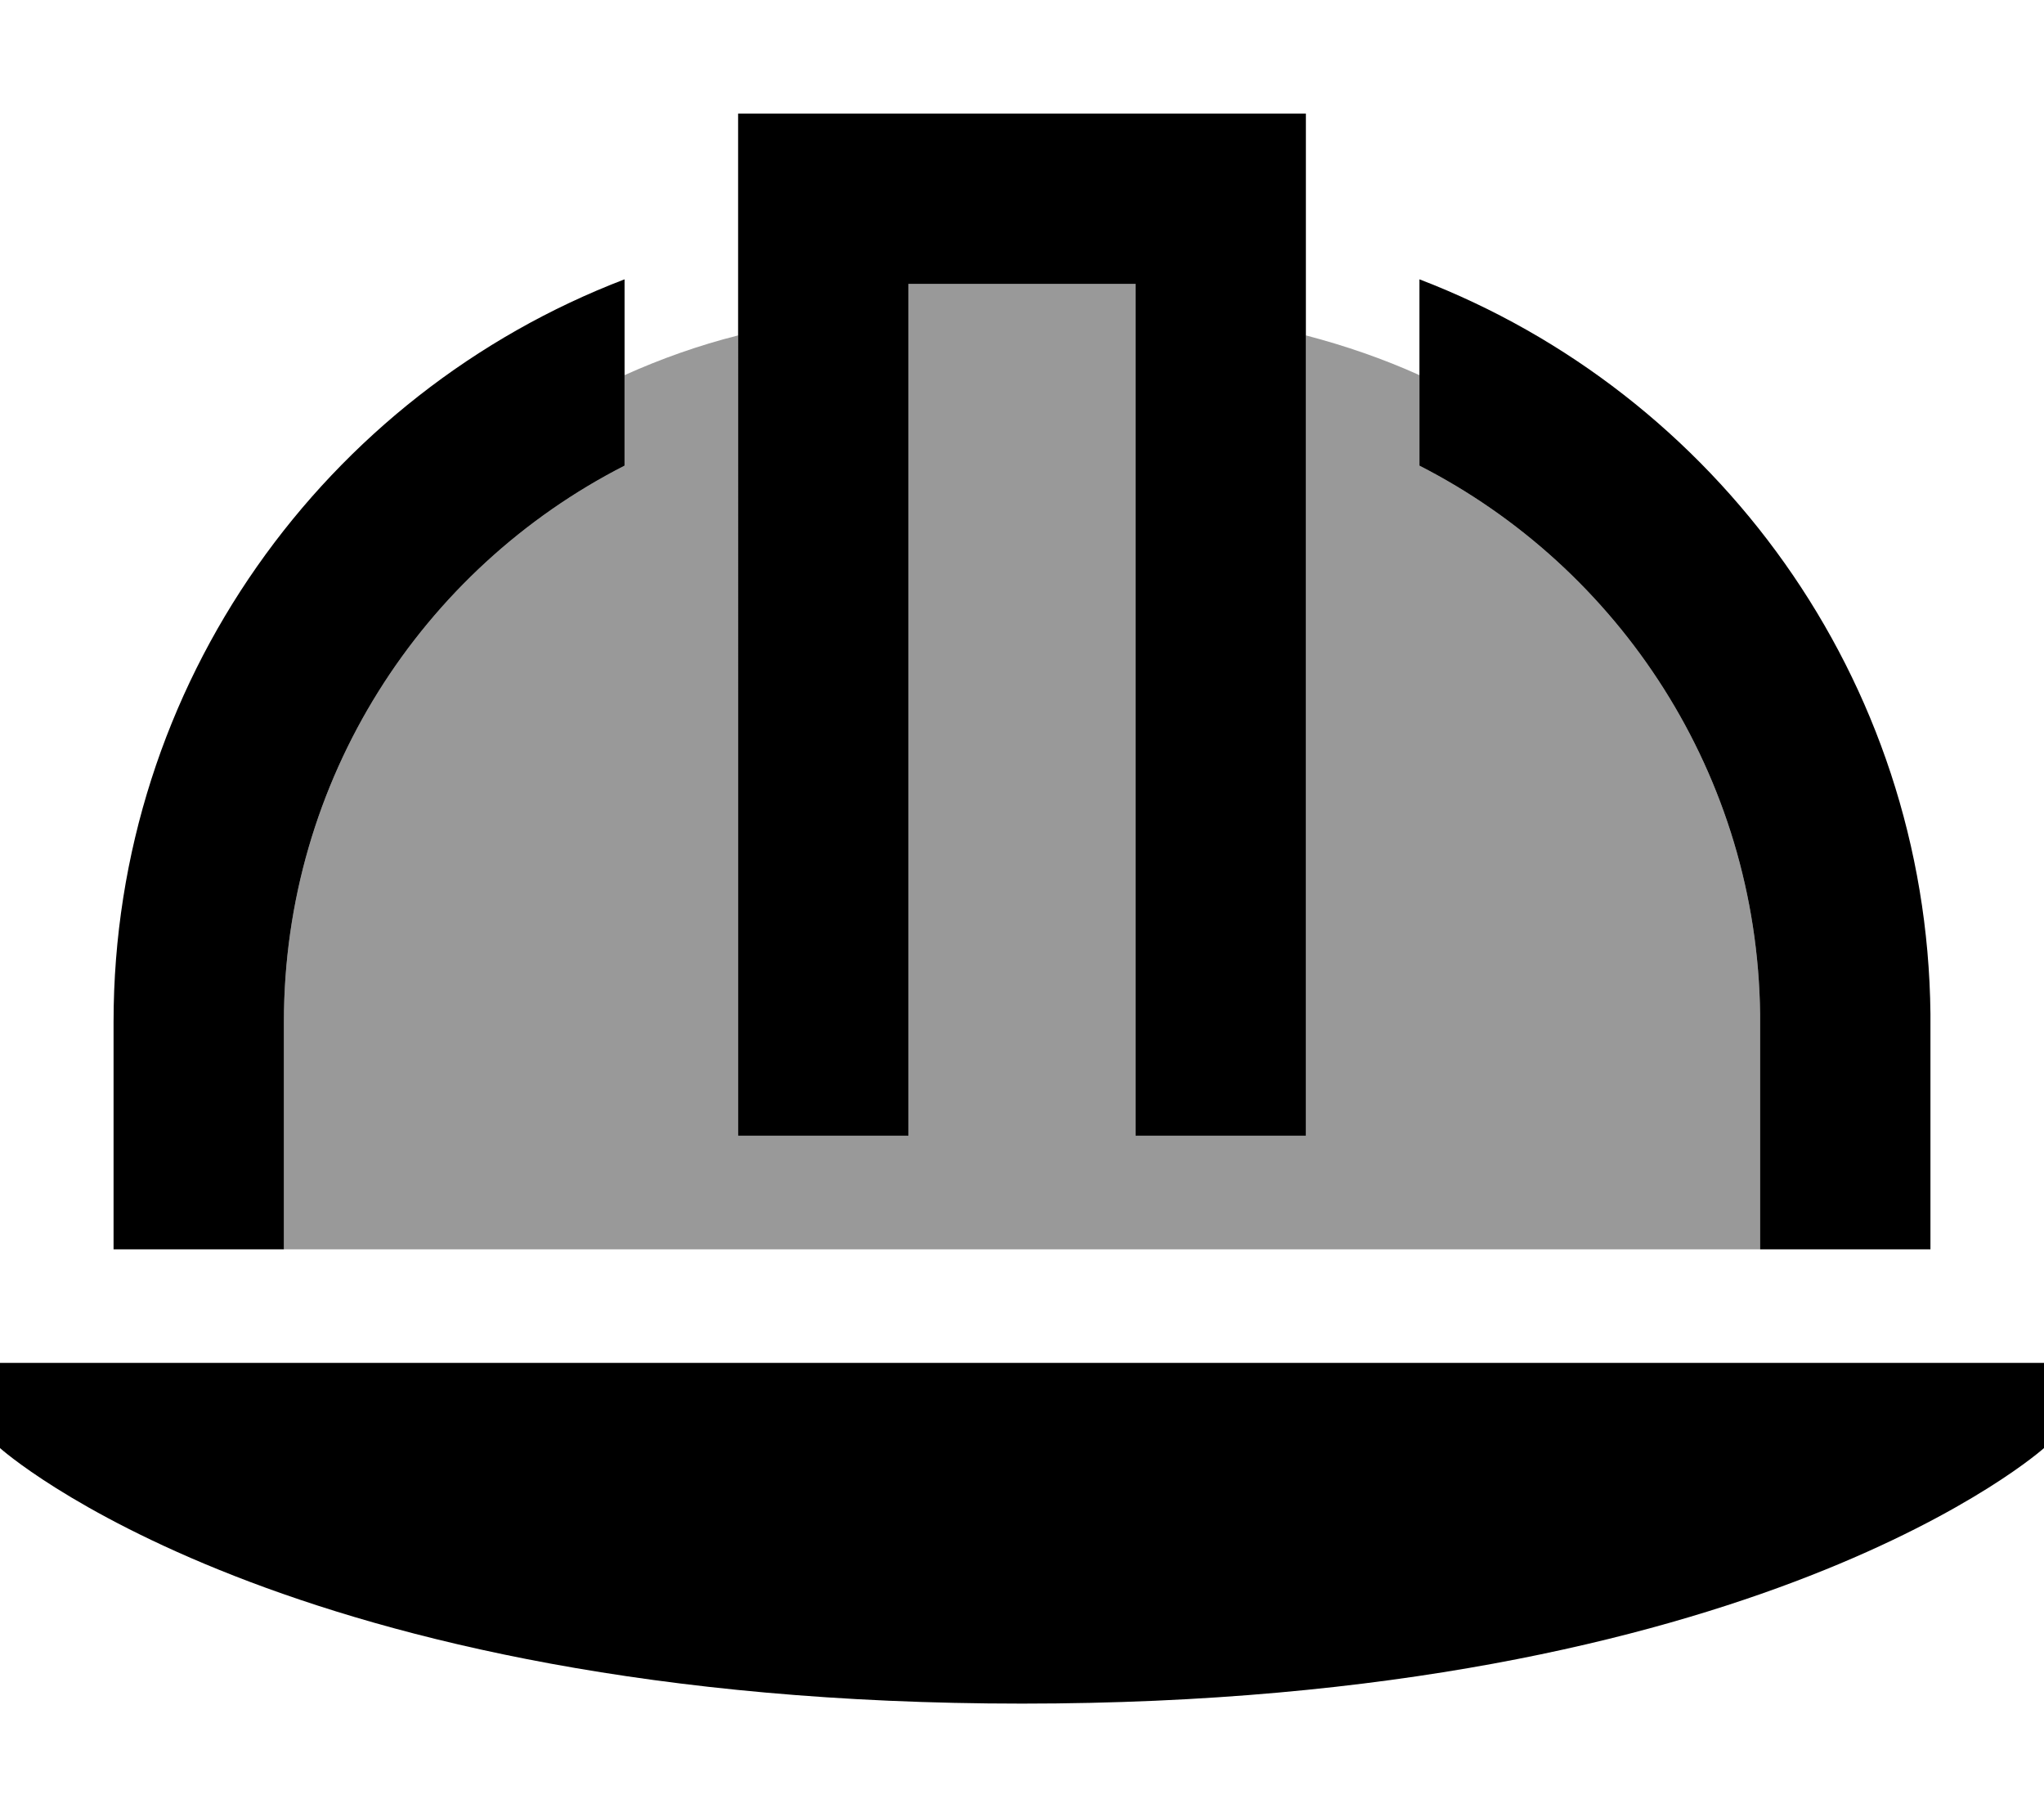 <svg xmlns="http://www.w3.org/2000/svg" viewBox="0 0 576 512"><!--! Font Awesome Pro 6.7.1 by @fontawesome - https://fontawesome.com License - https://fontawesome.com/license (Commercial License) Copyright 2024 Fonticons, Inc. --><defs><style>.fa-secondary{opacity:.4}</style></defs><path class="fa-secondary" d="M80 288c0-68.4 39-127.7 96-156.8l0-25.5c10.2-4.6 20.9-8.4 32-11.2L208 296l0 24 48 0 0-24 0-216 64 0 0 216 0 24 48 0 0-24 0-201.5c11.1 2.9 21.8 6.6 32 11.2l0 25.5c56.4 28.8 95.2 87.2 96 154.6l0 66.2L80 352l0-64z"/><path class="fa-primary" d="M208 32l0 24 0 240 0 24 48 0 0-24 0-216 64 0 0 216 0 24 48 0 0-24 0-240 0-24-24 0L232 32l-24 0zM0 384l0 24s80 72 288 72s288-72 288-72l0-24L0 384zm32-96l0 64 48 0 0-64c0-68.4 39-127.7 96-156.8l0-52.5C91.8 110.9 32 192.5 32 288zm464-2.2l0 66.2 48 0 0-64 0-2.4c-1-94.5-60.5-174.9-144-206.9l0 52.5c56.4 28.8 95.2 87.2 96 154.6z"/></svg>